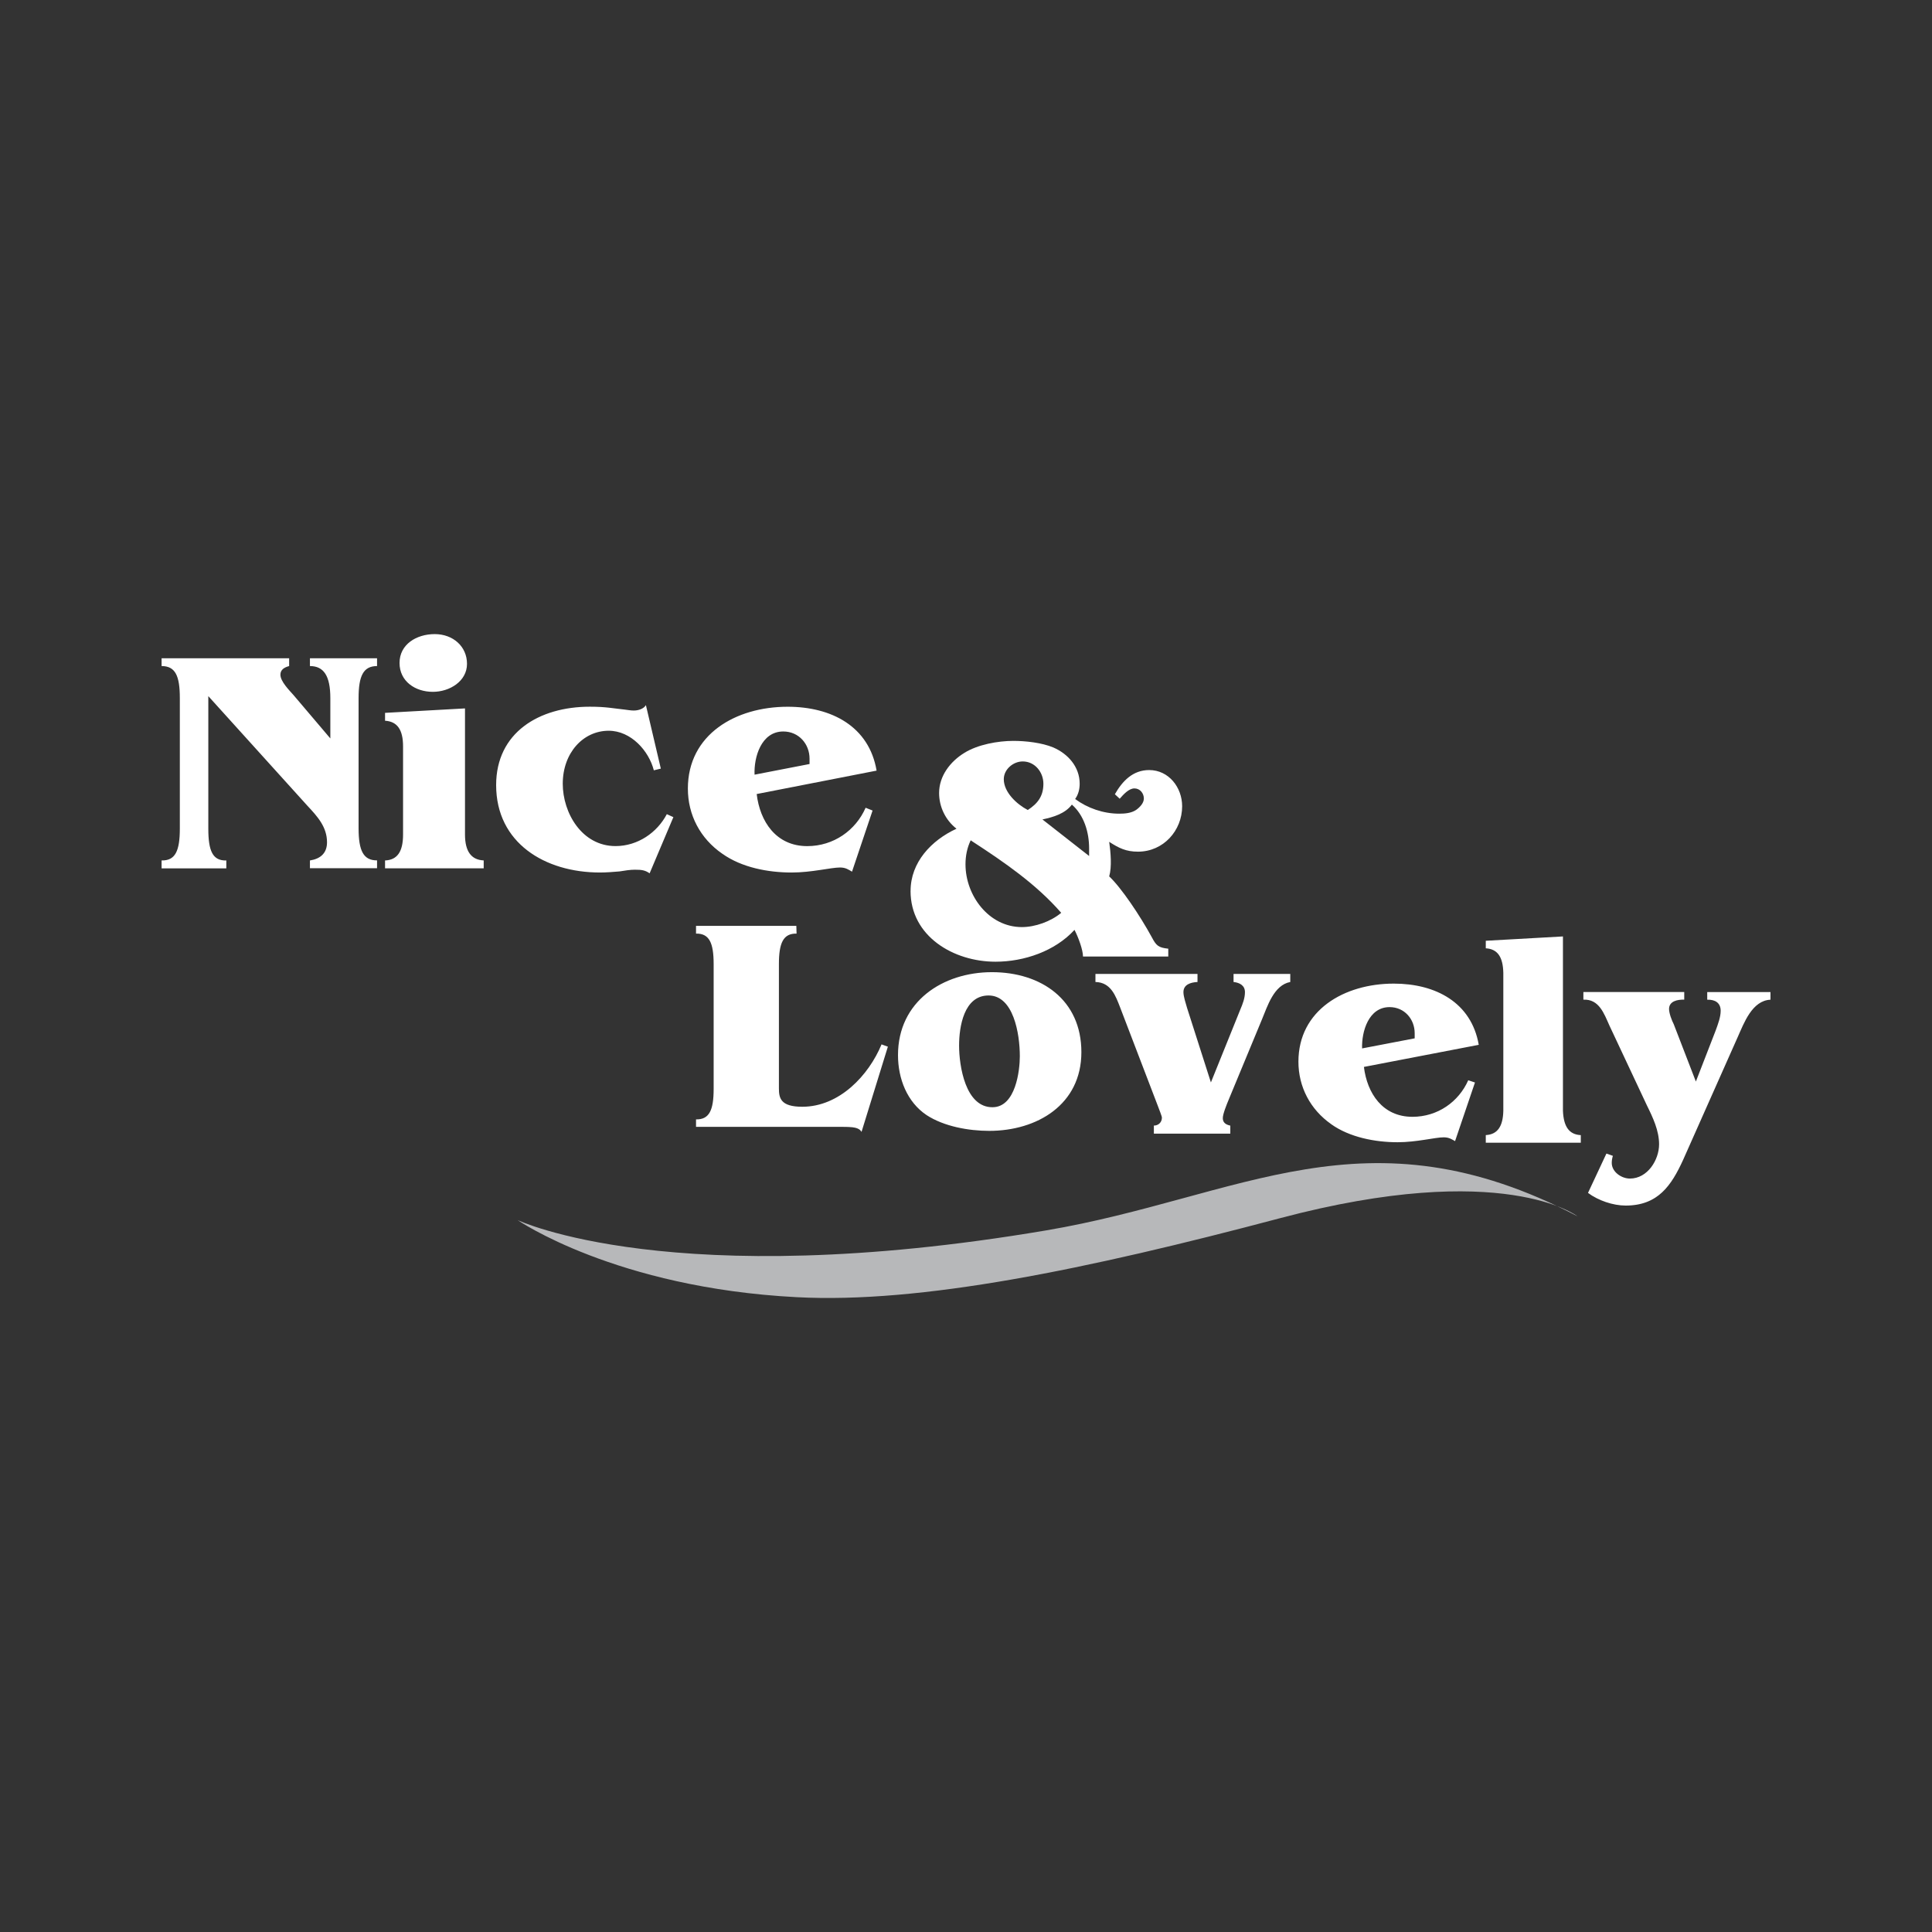<?xml version="1.0" encoding="UTF-8"?>
<svg xmlns="http://www.w3.org/2000/svg" id="Layer_1" data-name="Layer 1" viewBox="0 0 500 500">
  <rect x="0" y="0" width="500" height="500" fill="#333333" stroke="none"/>
  <defs>
    <style>
      .cls-1 {
        fill: #fff;
      }

      .cls-2 {
        fill: #b7b8ba;
      }
    </style>
  </defs>
  <path class="cls-1" d="M259.78,201.65c0,3.38,3.34,6.48,6.21,7.98,2.58-1.68,4.04-3.6,4.04-6.8,0-2.95-2.17-5.77-5.35-5.77-2.47,0-4.9,2.05-4.9,4.6m10.01,10.42l12.07,9.45v-2.02c0-4.11-1.31-8.53-4.46-11.28-1.75,2.36-4.88,3.26-7.61,3.84m-19.92,11.62c0,8.05,6.02,16.24,14.59,16.24,3.44,0,7.5-1.45,10.18-3.69-6.46-7.42-14.72-13.09-22.92-18.43l-.5-.34c-.94,1.94-1.35,4.06-1.35,6.22m-14.21,6.88c0-7.42,5.38-13.1,11.88-16.1-2.86-2.24-4.5-5.67-4.5-9.25,0-4.4,2.9-8.16,6.56-10.39,3.44-2.14,8.65-3.09,12.65-3.09,3.25,0,7.42,.48,10.34,1.7,3.84,1.66,6.83,5.04,6.83,9.38,0,1.41-.33,2.78-1.17,3.96,3.17,2.36,7.29,3.8,11.41,3.8,1.52,0,3.12-.15,4.35-.96,.94-.67,2.02-1.75,2.02-2.96,0-1.37-1-2.62-2.44-2.62s-2.84,1.56-3.81,2.67l-1.25-1.16c1.95-3.43,4.67-6.26,8.87-6.26,5.12,0,8.54,4.55,8.54,9.36,0,6.31-4.85,11.76-11.43,11.76-3.09,0-4.91-.91-7.45-2.54,.39,2.71,.72,6.46,0,8.94,3.11,2.9,7.96,10.13,11.01,15.71,1.16,2.22,1.73,2.73,4.28,3v2.03h-22.07c0-1.7-1.2-4.98-2.2-6.9-5.05,5.51-13.03,8.24-20.45,8.24-10.85,0-21.98-6.56-21.98-18.32"></path>
  <path class="cls-2" d="M133.94,315.75s39.99,19.05,136.78,2.68c50.42-8.53,82.67-32.4,137.54-3.65,0,0-19.11-14.85-76.96,.48-50.24,13.33-93.04,22.14-125.12,20.45-46.92-2.43-72.24-19.96-72.24-19.96"></path>
  <path class="cls-1" d="M410.98,308.73c2.63,1.95,6.44,3.27,9.74,3.27,8.35,0,11.82-5.16,14.87-11.83l14.12-31.76c1.63-3.63,3.72-9.47,8.49-9.69v-1.97h-16.37v1.97c2-.06,3.48,.78,3.48,2.87,0,1.64-.71,3.49-1.29,5.09l-5.13,13.22-5.72-14.82c-.53-1.03-1.22-2.85-1.22-3.96,0-2.05,2.24-2.47,3.93-2.41v-1.97h-26.1v1.97c4.08-.19,5.37,3.67,6.72,6.66l9.75,20.77c1.56,3.15,3.12,6.5,3.12,10,0,4.01-2.95,8.87-7.55,8.87-2.2,0-4.7-1.73-4.7-4.04,0-.58,.09-1.2,.29-1.84l-1.67-.59-4.76,10.17Zm-26.46-13h24.59v-1.96c-3.06-.15-4.45-2.24-4.62-6.29v-45.13l-19.97,1.12v1.95c3.04,.18,4.45,2.22,4.54,6.37v35.68c-.09,4.04-1.5,6.13-4.54,6.29v1.96Zm-32.01-24.4c-.15-4.32,1.66-10.69,7.11-10.69,3.89,0,6.5,3.15,6.5,6.76v1.32l-13.61,2.61Zm-7.97,19.63c4.75,3.38,11.36,4.65,17.15,4.65,4.98,0,9.71-1.27,11.92-1.27,1.42,0,2.08,.5,2.96,.98l5.15-15.17-1.74-.58c-2.46,5.57-7.91,9.46-14.44,9.46-7.76,0-11.73-6.12-12.56-12.91l29.72-5.72c-1.9-10.94-11.14-15.84-21.98-15.84-12.88,0-24.69,6.89-24.69,20.21,0,6.49,3.05,12.37,8.52,16.19m-45.93,2.43h19.78v-2.08c-1.15-.25-1.94-.76-1.94-1.93,0-1.03,.86-3.21,1.66-5.12l8.49-20.48c1.4-3.35,3.06-8.86,7.31-9.64v-2.09h-14.68v2.09c1.65,.18,2.95,.94,2.95,2.63,0,1.56-.59,3.06-1.2,4.5l-7.61,18.86-6.17-19.28c-.33-1.17-.94-2.95-.94-4.08,0-1.96,1.84-2.54,3.64-2.63v-2.09h-26.41v2.09c4.02,.09,5.24,3.63,6.4,6.61l9.73,25.41c.43,1.19,1.07,2.7,1.07,3.09,0,1.21-.91,2.05-2.08,2.05v2.08Zm-50.41-22.8c0-4.8,1.22-12.96,7.63-12.96s8.09,9.79,8.09,15.74c0,3.59-1.05,13.15-7.04,13.18-7.05,.09-8.68-10.72-8.68-15.95m-8.41,17.99c4.52,2.95,10.9,4.08,16.21,4.08,12.37,0,23.85-6.78,23.85-20.37s-10.44-20.7-23.14-20.7-24.32,7.56-24.32,21.47c0,6.1,2.36,12.15,7.4,15.52m-19.31,3.13c1.08,.13,2.02,.39,2.47,1.22l6.82-22.06-1.64-.59c-3.3,7.98-10.88,16.14-20.51,16.14-5.67,0-6.05-2.28-6.05-4.81v-32.11c0-5.49,1.13-7.96,4.57-7.89l-.06-2.01h-25.96v2.01c3.43-.07,4.56,2.39,4.56,7.89v32.29c0,5.53-1.13,7.97-4.56,7.9v1.93h37.43c.81,0,1.94,0,2.94,.1m-25.22-91.25c-.2-4.49,1.71-11.17,7.43-11.17,4.04,0,6.8,3.26,6.8,7.03v1.39l-14.24,2.76Zm-8.34,20.47c5.01,3.57,11.85,4.86,17.94,4.86,5.18,0,10.15-1.3,12.51-1.3,1.44,0,2.17,.52,3.11,1.08l5.32-15.82-1.8-.72c-2.57,5.86-8.29,9.93-15.11,9.93-8.09,0-12.25-6.41-13.08-13.48l31.03-6.06c-1.93-11.41-11.62-16.53-23.01-16.53-13.49,0-25.83,7.18-25.83,21.18,0,6.8,3.17,12.9,8.91,16.86m-22.45,4.14c1.49,0,2.44,.09,3.64,.93l6.15-14.54-1.7-.77c-2.51,4.79-7.55,8.26-13.27,8.26-8.71,0-13.66-8.59-13.66-16.13,0-8,5.29-13.72,11.89-13.72,5.79,0,10.41,5.23,11.68,10.24l1.81-.44-3.86-16.43c-.58,.98-1.96,1.4-3.16,1.4-.72,0-1.62-.16-2.37-.25-3.04-.32-4.79-.74-8.99-.74-13.13,0-24.24,6.69-24.24,20.28,0,14.97,12.61,22.63,26.87,22.63,1.69,0,3.4-.15,5.03-.28,1.42-.23,2.75-.45,4.17-.45m-61.07-53.5c0,4.72,4.02,7.47,8.62,7.47,4.36,0,8.84-2.75,8.84-7.24s-3.6-7.7-8.35-7.7-9.11,2.66-9.11,7.47m-3.74,53.15h25.52v-2.05c-3.17-.14-4.84-2.28-4.84-6.71v-32.63l-20.69,1.15v2.04c3.17,.19,4.66,2.34,4.66,6.63v22.82c0,4.43-1.49,6.58-4.66,6.71v2.05Zm-57.84,0v-2.05c3.55,.1,4.72-2.46,4.72-8.25v-33.76c0-5.79-1.17-8.29-4.72-8.29v-2.01h33.01v2.01c-1.25,.34-2.26,.93-2.26,2.24,0,1.75,2.31,4.04,3.41,5.29l9.51,11.2v-10.44c0-5.79-1.73-8.29-5.28-8.29v-2.01h17.37v2.01c-3.53,0-4.78,2.5-4.78,8.29v33.69c0,5.82,1.25,8.33,4.78,8.31v2.02h-17.37v-2c2.73-.42,4.42-1.9,4.42-4.7,0-3.97-2.47-6.68-5.11-9.5l-25.61-28.33v34.28c0,5.79,1.12,8.35,4.66,8.25v2.05h-16.76Z"></path>
</svg>
